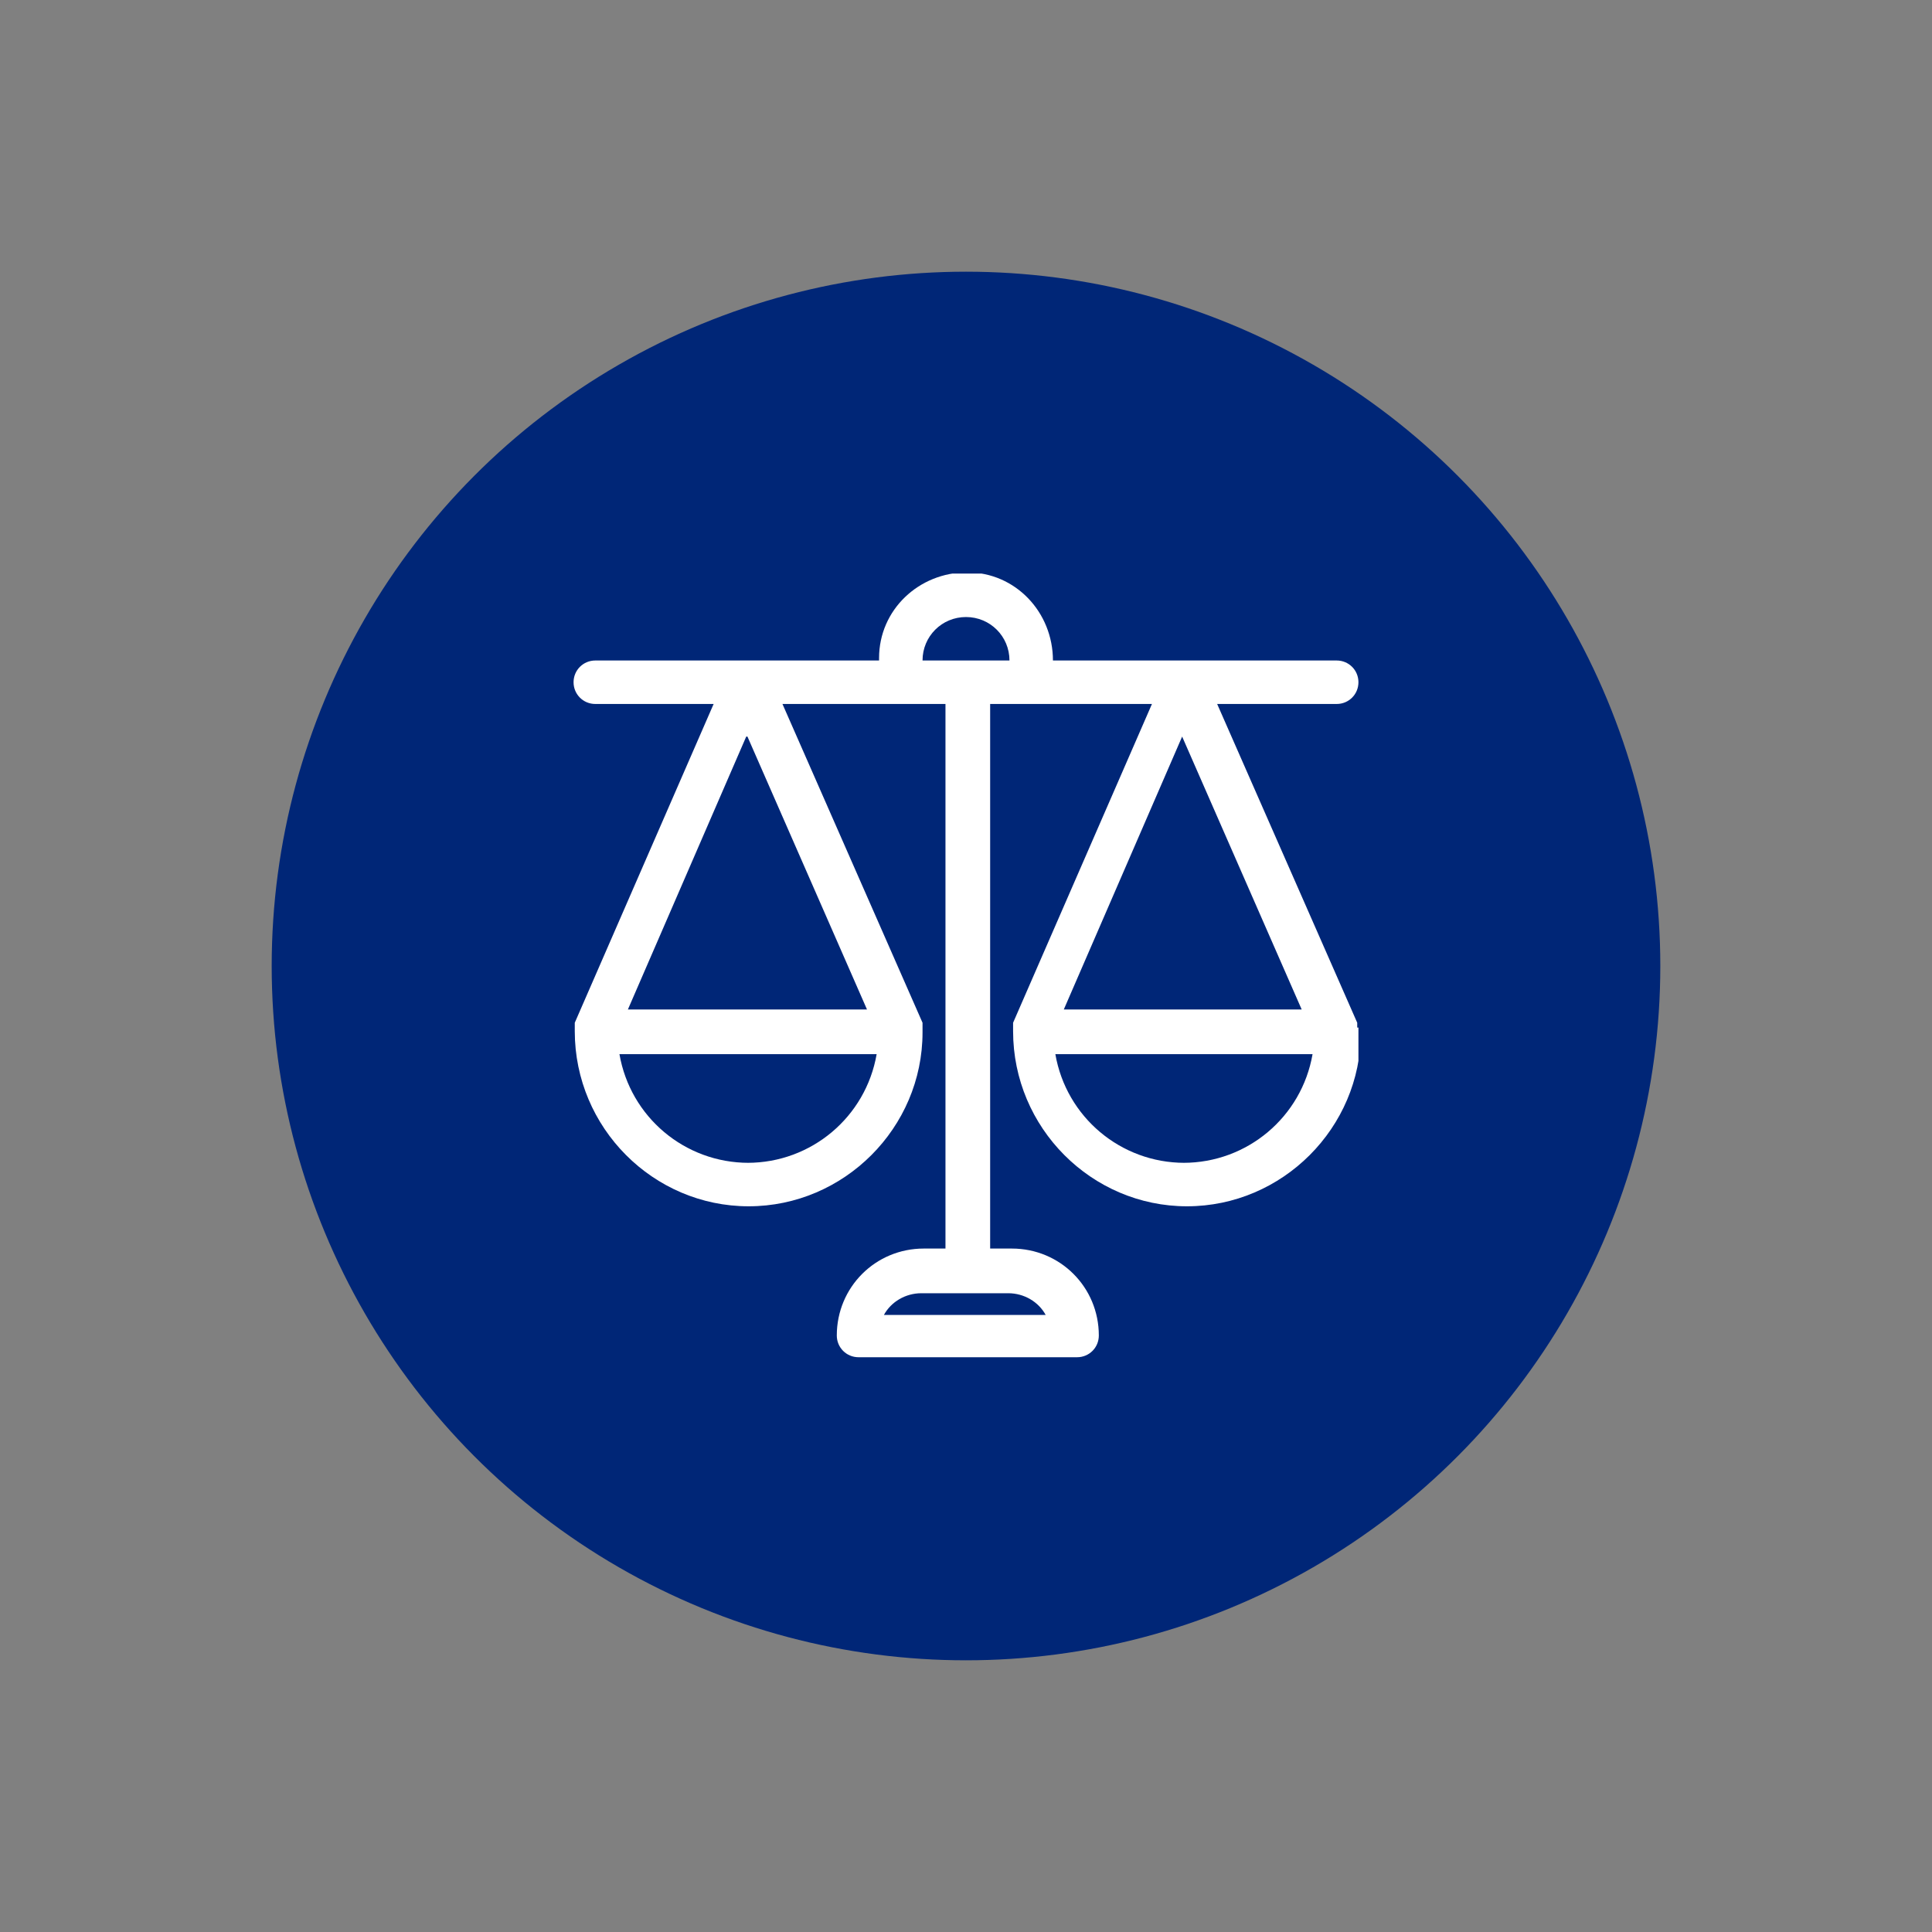 <?xml version="1.0" encoding="UTF-8"?>
<svg xmlns="http://www.w3.org/2000/svg" version="1.1" xmlns:xlink="http://www.w3.org/1999/xlink" viewBox="0 0 160 160">
  <rect x="0" y="0" width="160" height="160" fill="#808080" stroke="none"/>
  <defs>
    <style>
      .cls-1 {
        fill: #fff;
      }

      .cls-2 {
        fill: none;
      }

      .cls-3 {
        fill: #002677;
      }

      .cls-4 {
        clip-path: url(#clippath);
      }
    </style>
    <clipPath id="clippath">
      <rect class="cls-2" x="47.5" y="47.5" width="65" height="65"/>
    </clipPath>
  </defs>
  <!-- Generator: Adobe Illustrator 28.6.0, SVG Export Plug-In . SVG Version: 1.2.0 Build 709)  -->
  <g>
    <g id="Icon">
      <circle class="cls-3" cx="80" cy="80" r="57.5"/>
      <g class="cls-4">
        <g id="Group_2861">
          <path id="Path_1768" class="cls-1" d="M112.4,85.1c0-.1,0-.2,0-.4h0s-11.6-26.4-11.6-26.4h9.9c1,0,1.8-.8,1.8-1.8s-.8-1.8-1.8-1.8h-23.5c0-4-3.1-7.3-7.1-7.3-4,0-7.3,3.1-7.3,7.1,0,0,0,.1,0,.2h-23.5c-1,0-1.8.8-1.8,1.8s.8,1.8,1.8,1.8h9.8l-11.5,26.4h0c0,.1,0,.2,0,.3,0,.1,0,.2,0,.4h0c0,8,6.5,14.5,14.4,14.5s14.4-6.5,14.4-14.4h0c0-.1,0-.2,0-.4,0-.1,0-.2,0-.4h0s-11.6-26.4-11.6-26.4h13.5v45.1h-1.8c-4,0-7.2,3.2-7.2,7.2,0,1,.8,1.8,1.8,1.8h18.1c1,0,1.8-.8,1.8-1.8,0-4-3.2-7.2-7.2-7.2h-1.8v-45.1h13.4l-11.5,26.4h0c0,.1,0,.2,0,.3,0,.1,0,.2,0,.4h0c0,8,6.5,14.5,14.4,14.5s14.4-6.5,14.4-14.4h0c0-.1,0-.2,0-.4M61.9,61l9.9,22.6h-19.8l9.8-22.6ZM62,96.3c-5.3,0-9.8-3.8-10.7-9h21.3c-.9,5.2-5.4,9-10.7,9M86.7,108.9h-13.5c.6-1.1,1.8-1.8,3.1-1.8h7.2c1.3,0,2.5.7,3.1,1.8M76.4,54.7c0-2,1.6-3.6,3.6-3.6s3.6,1.6,3.6,3.6h-7.2ZM107.9,83.6h-19.8l9.8-22.6,9.9,22.6ZM98.1,96.3c-5.3,0-9.8-3.8-10.7-9h21.3c-.9,5.2-5.4,9-10.7,9"/>
        </g>
      </g>
    </g>
  </g>
</svg>